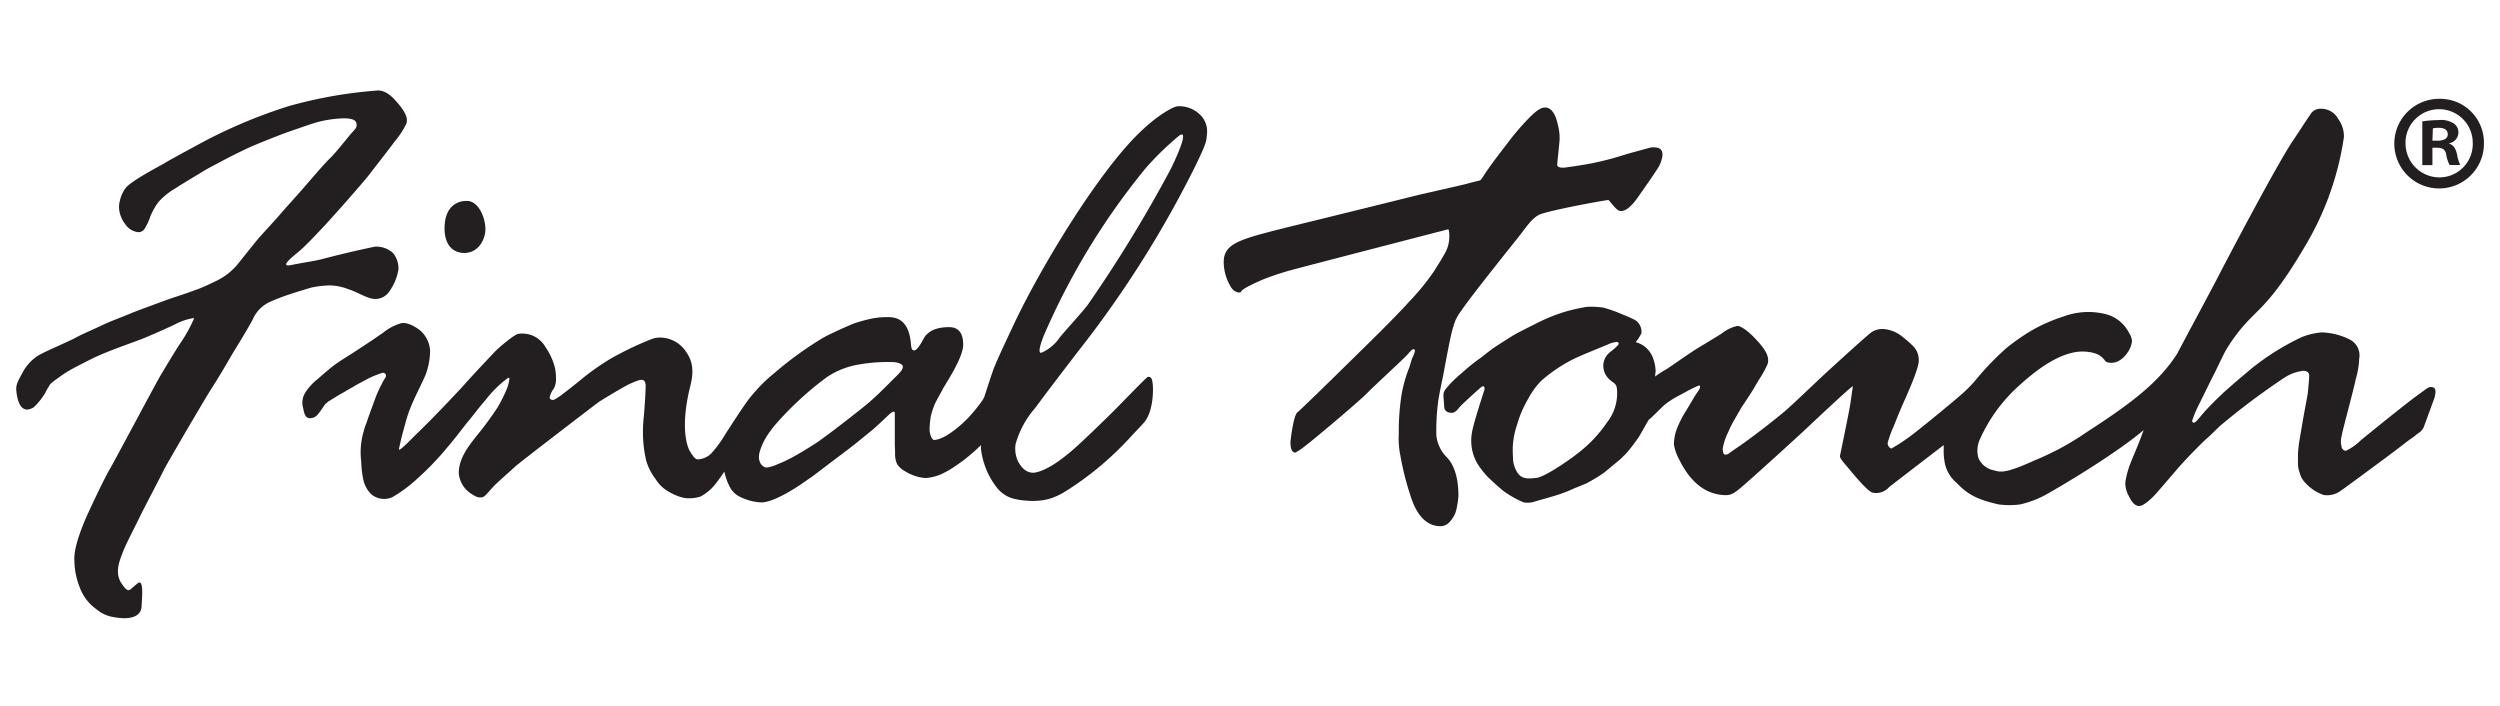<svg id="Layer_1" data-name="Layer 1" xmlns="http://www.w3.org/2000/svg" viewBox="0 0 399.97 113"><defs><style>.cls-1{fill:#231f20;}</style></defs><title>FinalTouch-Logo</title><path class="cls-1" d="M52.81,45.66a9,9,0,0,1,3.06.66c1,.28,2.46,1.19,3.57,1.44a2.68,2.68,0,0,0,2.75-1,8.45,8.45,0,0,0,1.55-3.59,3.83,3.83,0,0,0-.88-2.71,4,4,0,0,0-2.88-1c-4.45.93-7.28,1.69-8.48,2s-2.88.53-4.91.94.26-1.35,1.3-2.23,2.38-2.32,3.66-3.67c.76-.8,2.36-2.59,3.18-3.51s3.64-4.15,4.16-4.82c.65-.84,3.12-4,4.36-5.67A12.79,12.79,0,0,0,65,19.8c.51-1.19-1-2.88-1.5-3.46s-1.59-1.85-3-1.87A72,72,0,0,0,46.12,17a82.22,82.22,0,0,0-13.2,5.48c-1,.54-5.59,3-6.38,3.5S20.75,29,20,30.22a5.11,5.11,0,0,0-.81,1.86,3.75,3.75,0,0,0-.1,1.61,4.76,4.76,0,0,0,1,2.24,2.84,2.84,0,0,0,1.9,1.2,1.16,1.16,0,0,0,1.23-.68A8,8,0,0,0,24,34.75a10.71,10.71,0,0,1,1.35-2.43,11.26,11.26,0,0,1,2.78-2.23c.62-.43,3.26-2,4.47-2.74.67-.43,1.5-.82,2.85-1.55s2.16-1.12,3.79-1.91,5.73-2.39,7-2.83c1.54-.53,2.34-.82,3.71-1.27a17.7,17.7,0,0,1,4.65-.84c2.14-.11,2.44.47,2.45,1s-.22.68-.88,1.43-2.4,3-3.3,3.87c-1.05,1-3,3.32-4.08,4.55-1.25,1.46-3.17,3.54-4.05,4.58-1.16,1.33-3,3.29-3.42,3.8-.63.74-2.51,3.11-3.07,3.81a10.12,10.12,0,0,1-3.75,3c-.72.34-1.9.92-2.79,1.25s-2.79,1-3.87,1.34S21.23,50,21.23,50c-.87.41-3.26,1.26-4.71,1.95S13,53.52,12,54.08,6.67,56.45,5.93,57a7.33,7.33,0,0,0-2.31,2.59c-.63,1.19-1.15,1.94-1,3,.18,1.86.85,3.35,2.24,2.83.53-.2.47-.2.94-.65A12.85,12.85,0,0,0,7.16,63a15.62,15.62,0,0,1,.89-1.55,10.29,10.29,0,0,1,1.28-1,19.78,19.78,0,0,1,1.77-1.18c.46-.28,2.93-1.55,4.1-2.12,2.39-1.1,5.59-2.19,7.19-2.8s5-2.15,5.63-2.47a9.78,9.78,0,0,1,3-1V51a23.28,23.28,0,0,1-2.23,4c-.91,1.39-2.2,3.56-3,4.88s-7.47,13.91-8.3,15.31S14,82.18,13.36,83.79s-1.58,4.15-1.46,5.87A11.89,11.89,0,0,0,12.77,94a7.29,7.29,0,0,0,2.62,3.44,5.51,5.51,0,0,0,2.26,1.18,11.65,11.65,0,0,0,2.15.29c.89,0,2.75-.14,2.85-1.87S23,92.53,22,93.34s-.85.79-1.21,1-.67,0-1.31-.95c-1.16-1.66-.43-3.49.17-5.05.5-1.32,2-4.15,2.55-5.32s3.67-7.09,4-7.81,6.16-10.69,7.56-12.93c1.77-2.73,3.14-5.23,3.69-6.11s2.53-4.14,3-5.1a5.5,5.5,0,0,1,2.89-2.84A33.33,33.33,0,0,1,46.6,47c1-.34,2.69-.84,3.24-1A16.33,16.33,0,0,1,52.81,45.66Z"/><path class="cls-1" d="M74.11,40.47c2.51.11,3.59-2.33,3.55-3.86-.05-2.14-1.25-4.35-2.78-4.46-1.32-.11-3.6.53-3.75,4C71,38.69,72.06,40.36,74.11,40.47Z"/><path class="cls-1" d="M191.88,18.24A4.75,4.75,0,0,0,188.45,17c-.55,0-3.13,1.19-6.62,4.69-6.64,6.69-15.46,21.39-19.51,29.95-2.55,5.39-2.78,6-3.28,7.17-.19.48-1,2.94-1.57,4.71a4.86,4.86,0,0,1-.31.55,24.84,24.84,0,0,1-2.34,2.86c-1.31,1.33-3.73,3.41-5.4,3.46-.33,0-.72-1-.7-1.73a13.29,13.29,0,0,1,.22-2.13,11.24,11.24,0,0,1,.77-2.21c.25-.49,1.05-1.93,1.05-1.93.08-.34,3.34-5,3.34-7.23,0-1.87-.74-2.82-2.25-2.82-2.08,0-3.44.63-4.1,1.87s-1.14,1.85-1.49,1.85-.45-.3-.51-.91c-.21-2.95-1.4-4.41-3.55-4.41a12.93,12.93,0,0,0-2.49.18,25.09,25.09,0,0,0-3,.8c-.5.18-1.86.79-2.32,1-.66.31-1.84.84-2.39,1.15-.79.43-1.79,1.09-2.22,1.37a57.37,57.37,0,0,0-5.25,3.9L123,60.43c-.52.47-1.43,1.35-1.82,1.8s-.8.9-1.25,1.46-1.43,2-2.08,3c-.5.75-1,1.55-1.77,2.71a18.5,18.5,0,0,1-2.24,3.09,3.19,3.19,0,0,1-2.32,1c-.46-.16-.77-.7-1.17-1.35-.2-.34-1.69-3.25.1-10.43.64-2.48.29-4.08-.73-5.5A5.06,5.06,0,0,0,105.57,54a4.13,4.13,0,0,0-1.5.32A50.66,50.66,0,0,0,97.5,57.5a40.49,40.49,0,0,0-4.34,3.06c-.87.73-3.48,2.79-3.85,3s-.63.43-.86.43-.51-.14-.51-.41a3.44,3.44,0,0,1,.64-1.37,3.29,3.29,0,0,0,.37-1.8,7.8,7.8,0,0,0-.17-1.59,10.37,10.37,0,0,0-1.52-3.31,4.25,4.25,0,0,0-4.37-2.09c-.66.13-3.15,2.22-3.86,3-2.33,2.46-4,4.26-5,5.4-1.3,1.41-5,5.33-7.35,7.57-.62.59-3,3.12-2.85,2.44.2-.94.38-1.78.72-3s.3-1.18.63-2.24a24.24,24.24,0,0,1,1-2.54c.34-.82,1.48-3.06,1.87-4a11,11,0,0,0,.76-4,4.71,4.71,0,0,0-1.39-3c-.22-.25-1.88-1.53-3.14-1.36a7.85,7.85,0,0,0-3,1.56c-.57.36-1.26.87-1.87,1.27L57,56.11c-.92.61-2.5,1.55-3.5,2.29-.62.47-1.85,1.5-2.66,2.23a8.66,8.66,0,0,0-2,2.19,3,3,0,0,0-.34,2.47c.19,1,.4,1.79,1.4,1.59a1.67,1.67,0,0,0,1-.64,15.49,15.49,0,0,0,1-1.41,3.65,3.65,0,0,1,1-.82l1-.62c.53-.34,1-.56,1.36-.79s1.14-.64,1.51-.87c.56-.35,1.58-.84,2.14-1.17a16,16,0,0,1,2.21-.89.47.47,0,0,1,.6.61c-.14.31-.31.47-.57,1s-.3.57-.63,1.29-.26.58-.75,1.9-1,2.73-1.11,3.14A7.56,7.56,0,0,0,58.19,69a11.28,11.28,0,0,0-.4,1.91,11.63,11.63,0,0,0,0,2.92,16.07,16.07,0,0,0,.34,2.93,4.69,4.69,0,0,0,1.23,2.28,3.2,3.2,0,0,0,3.41.5A22.62,22.62,0,0,0,67,76.36a45,45,0,0,0,4.58-4.8c.62-.7,1.86-2.28,3.13-3.92.65-.72,1.8-2.31,3-3.68a17.91,17.91,0,0,1,3.49-3.44s.34-.26.29.18A6.85,6.85,0,0,1,81,62.43a26.22,26.22,0,0,1-1.33,2.65,51.24,51.24,0,0,1-3.58,4.85c-.79,1.07-2.82,3.36-2.68,5.94a4.37,4.37,0,0,0,2,3.14c.88.54,1,.58,1.57.57s.83-.54,2-1.77c.63-.67,3.05-2.79,3.42-3.14.59-.58,12.91-10,13.41-10.37.93-.59,4-2.45,4.93-2.88,0,0,1.12-.49,1.4-.56.61-.17,1.25-.27,1.15,1.29,0,0-.05,1.4-.12,2.3s-.08,1.37-.2,2.49a22.62,22.62,0,0,0-.09,3,19.42,19.42,0,0,0,.52,3.81,9,9,0,0,0,1.47,2.87,5.76,5.76,0,0,0,1.87,1.9,10.22,10.22,0,0,0,1.14.61,7.51,7.51,0,0,0,1.67.55,6.23,6.23,0,0,0,2.51-.23,7.64,7.64,0,0,0,2.39-2c.25-.31.86-1.13,1.43-2a10,10,0,0,0,.81,2.32,3.63,3.63,0,0,0,2,1.85,8.11,8.11,0,0,0,3.29.76c1.14-.08,3.11-.89,5.89-2.71,0,0,1.65-1.14,2.16-1.49l3.95-3c.48-.33,2.75-2.09,2.75-2.09l2.46-2c.43-.28,2.63-2.37,3-2.72s.62-.51.77-.51.2.1.2.3c0,0,0,2,0,3,0,.3,0,1.45,0,1.73,0,.49.05,1.47.05,1.47a3.93,3.93,0,0,0,.32,1.9,3.64,3.64,0,0,0,1.35,1.18,6.52,6.52,0,0,0,1.4.66,6.24,6.24,0,0,0,1.84.38,7.86,7.86,0,0,0,2.27-.53,14.42,14.42,0,0,0,2.06-1.12c.37-.24,1.46-1,1.83-1.29a33,33,0,0,0,2.66-2.32c0,.35,0,.57,0,.57a12.42,12.42,0,0,0,2.5,6.16,5.06,5.06,0,0,0,2.34,1.72,10.25,10.25,0,0,0,2.35.42,11.07,11.07,0,0,0,2.19,0,8.64,8.64,0,0,0,2-.43,11.89,11.89,0,0,0,1.76-.81,50.16,50.16,0,0,0,11.16-9.34c.42-.44,1.84-1.89,2-2.19,1.25-1.7,1.32-4.94,1.16-6.08-.07-.61-.29-1.1-.81-.91-.25.11-4,4-5.2,5.21-1.48,1.48-5,4.89-6.35,6.08-2.49,2.22-4.62,3.58-6.27,3.95s-2.56-1.11-2.93-1.83a4.8,4.8,0,0,1-.36-2.67,14.75,14.75,0,0,1,3.14-5.8c2.21-3,4.43-5.87,6.75-8.91a170.29,170.29,0,0,0,19-30.06c1.76-3.65,1.62-3.76,1.72-4.79A3.69,3.69,0,0,0,191.88,18.24ZM142.58,61c-1.23,1.23-2.37,2.39-3.77,3.57s-6.78,5.37-8.26,6.32-2,1.25-2.76,1.7-1.32.74-1.73.94-.74.38-1.63.73a6.34,6.34,0,0,1-1.75.54c-.65,0-1.56-.84-1.16-2.43a9.74,9.74,0,0,1,1.24-2.71c.27-.43.77-1.1,1.08-1.48a51.37,51.37,0,0,1,8.46-7.85,12.85,12.85,0,0,1,5.05-2,26.35,26.35,0,0,1,5.51-.4c.46,0,1.7.22,1.58.83S143.81,59.76,142.58,61Zm44.56-33.65a217.81,217.81,0,0,1-13.06,21.34c-.93,1.27-3.54,4.06-4.57,5.35a6.81,6.81,0,0,1-2.91,2.4c-.71.11.11-2,.34-2.62a112.38,112.38,0,0,1,16.33-26.88,46.46,46.46,0,0,1,5.35-5.21C190.48,20.38,187.91,25.88,187.14,27.35Z"/><path class="cls-1" d="M229.8,69.64a35.14,35.14,0,0,1,.26-5.15c.11-1.1.81-4.3.81-4.3.14-.79,1-5.39,1.2-6.18a19.6,19.6,0,0,1,.74-2.65,9.12,9.12,0,0,1,1.07-1.78c1.57-2.33,8-10.32,9.16-11.79s1.94-2.74,3.14-3.4S256.91,32,257.3,32c.17,0,1.19,1.54,1.74,1.71.86.28,1.82-.59,2.73-1.76,0,0,3.38-4.77,3.68-5.41a5.15,5.15,0,0,0,.46-1.27c.25-1.13-.15-1.88-1.86-1.66,0,0-3.29.89-3.86,1.06a48.72,48.72,0,0,1-5.44,1.44c-1.22.25-4.36.72-4.61.72-.68,0-1-.16-1-.47s.27-2.71.37-3.89a8,8,0,0,0-.26-2.45c-.39-1.88-1.1-2.82-2.07-2.82-.78,0-1.68.74-2.92,2.06-.85.87-1.89,2.11-2.4,2.76-1.14,1.48-2.88,3.72-3.9,5.2-.71,1-1,1.67-1.28,1.67,0,0-1.49.36-2,.51s-7,1.61-7.76,1.79c-1,.26-20.2,5-20.88,5.15-8.52,2.16-10.8,2.67-10.16,6.77a7.77,7.77,0,0,0,.8,2.37c.47.92.86,1.17,1.42,1.32.08,0,.42,0,.49-.18.19-.46,2.35-1.42,3.58-1.95A43.92,43.92,0,0,1,207.39,43c3.27-.88,24.31-6.32,24.31-6.32.16.15.17.76.17.93a5.42,5.42,0,0,1-.84,3.14c-.45.84-1.09,1.81-1.63,2.68a37.26,37.26,0,0,1-3.92,4.8c-2.27,2.54-7.23,7.37-7.23,7.37s-10,9.86-10.66,10.35-1.13,4.5-1.13,4.82c0,1.09.27,1.64.78,1.64a9.52,9.52,0,0,0,1.58-1.07c1.58-1.19,8.87-7.35,9.91-8.45.64-.7,6-5.64,6.4-6.11s.77-.91,1-.91.38.18,0,1-.3.85-.69,2A20.9,20.9,0,0,0,224.11,64a37.91,37.91,0,0,0-.32,5.4,13.59,13.59,0,0,0,.25,3.47,45.88,45.88,0,0,0,1.74,6.8c1,3,2.61,4.52,4.73,4.52a2,2,0,0,0,1.47-.75,4.68,4.68,0,0,0,.93-1.56,14,14,0,0,0,.42-2.51q0-4.16-1.77-6.12A5.78,5.78,0,0,1,229.8,69.64Z"/><path class="cls-1" d="M388.94,61.92c-.51,0-.64.23-2.23,1.36s-8.72,6.89-9.16,7.3a8.48,8.48,0,0,1-2.23,1.54.73.73,0,0,1-.7-.7,3,3,0,0,1,0-1.58c.2-1.23,1.69-6.49,2.3-9.29a12.92,12.92,0,0,0,.52-3.15,2.83,2.83,0,0,0-1.57-3.11,10.62,10.62,0,0,0-4.42-1.11,10.87,10.87,0,0,0-3.21.76A40,40,0,0,0,362,57.6c-2,1.45-2.31,1.84-3.49,2.79-.15.11-2.71,2.36-2.71,2.36-.63.61-2.13,2-3.28,3.33-.85,1-1.27,1.54-1.49,1.54a.28.28,0,0,1-.31-.31,18.31,18.31,0,0,1,1-2.42c.3-.58,2-4.08,2.61-5.25,0,0,1.36-2.83,1.69-3.44a26.28,26.28,0,0,1,4-5.24c2.26-2.28,4.42-4.1,9.14-12.22a47.27,47.27,0,0,0,5.84-16.82,4.68,4.68,0,0,0-.9-2.87,3.1,3.1,0,0,0-2.95-1.65,1.82,1.82,0,0,0-1.54.95c-.85,1.21-2.25,3.42-2.74,4.11-2.64,3.92-10.81,19.49-12.22,22.23-1.32,2.54-4,7.5-5.89,11.07-.16.29-.3.56-.44.83-3,4.69-7.53,8.06-14.6,12.63a43.33,43.33,0,0,1-8.22,4.44c-4.85,2.21-5.5,1.85-6.52,1.58a3.38,3.38,0,0,1-2.43-1.89,4.33,4.33,0,0,1,.13-2.89,25.58,25.58,0,0,1,6.61-9c4.1-3.69,7.54-5.42,10.39-5.2s2.86,1.51,3.42,1.68c1.95.62,3.65-1.55,3.93-3,.11-.41.11-.87-.51-1.87a5.76,5.76,0,0,0-3.79-2.85,11.35,11.35,0,0,0-6.58.41,26.2,26.2,0,0,0-5,2.18,33.44,33.44,0,0,0-4.12,2.85,43.91,43.91,0,0,0-4.83,5A20.46,20.46,0,0,1,313.92,63c-1.33,1.18-6.14,5.15-8,6.56a28.25,28.25,0,0,1-3.32,2.2.88.88,0,0,1-.52-1.18s.42-1.37.72-2,.68-1.79,1.94-4.62,2.24-5.28,2.24-6.26a3.16,3.16,0,0,0-.89-2.32,20.32,20.32,0,0,0-2-1.72,5.43,5.43,0,0,0-2.53-1,3.18,3.18,0,0,0-2.09.46c-.45.23-6.76,6-7.94,7.1s-5,4.75-5.89,5.5-3.54,2.92-6.92,5.35c-.25.17-1.84,1.25-2.05,1.42a1,1,0,0,1-.63.25c-.28,0-.42-.32-.42-1a9.7,9.7,0,0,1,.9-2.66,15.44,15.44,0,0,1,1-2l1.1-1.91c.15-.2,1.7-2.54,1.95-3l.82-1.39a16.6,16.6,0,0,0,1.4-2.52c.39-1.27-.49-2.49-1.81-3.92s-2.46-2.18-3-2.2a6.17,6.17,0,0,0-2.52,1.21c-.41.28-3.91,2.39-3.91,2.39-1.17.73-3.13,2.1-3.13,2.1-.59.41-1.74,1.19-1.74,1.19a13.87,13.87,0,0,0-1.74,1.11l-.14.1c0-.19.08-.79.08-.91a6.67,6.67,0,0,0-.43-2.09,4.1,4.1,0,0,0-1.52-1.94c-.7-.48-1.21-.48-1.21-.61a6.77,6.77,0,0,0,.89-1.38,2.24,2.24,0,0,0-1-2.1,21.69,21.69,0,0,0-2-.89,22.31,22.31,0,0,0-3.11-1.11,14,14,0,0,0-2.61-.12,29.57,29.57,0,0,0-3.72.85,28.42,28.42,0,0,0-4.41,1.82c-2,1-3.21,1.61-4,2.1-.6.4-2.14,1.35-2.83,1.83s-1.29,1-2,1.53a29.53,29.53,0,0,0-3,2.41,19.78,19.78,0,0,0-2,1.87c-.64.75-1,1-1,1.84l.14,1.88c.09.56.56.83,1.19.83s1-.65,1.45-1.12c.74-.75,2.85-2.67,3.28-3s.68,0,.4.75c0,0-1.73,5.25-1.9,6.58a7.25,7.25,0,0,0,.93,5,14.1,14.1,0,0,0,1.77,2.21s2.06,1.93,2.59,2.26a16.19,16.19,0,0,0,3,1.65,3.7,3.7,0,0,0,1.92-.19c.6-.17,3.62-1,4.37-1.32.56-.2,1.06-.41,1.38-.56s1.64-.67,2.4-1a27.27,27.27,0,0,0,2.8-1.7l2.42-2c.41-.36.88-.85,1.21-1.19a26.3,26.3,0,0,0,2-2.65c.29-.48,1-1.76,1.49-2.61.58-.41,1.84-1.79,2.68-2.51a17.88,17.88,0,0,1,1.49-1l1.26-.68,1.24-.67s1.27-.62,1.35-.62a.18.18,0,0,1,.2.21c0,.34-.38.76-.84,1.48-.16.27-.65,1.11-1.39,2.33a16,16,0,0,0-1.39,2.69,7,7,0,0,0-.56,2.73,7.78,7.78,0,0,0,.89,2.5c1.88,3.74,4.32,5.51,7.35,5.6.81,0,1.27-.2,2.41-1.15,1.87-1.56,10.32-9.28,10.72-9.68,0,0,6.84-6.46,7.26-6.61,0,0-.22,1.45-.38,2.64s-1.66,8.38-1.66,8.38c-.15.51.42,1,1.44,2.24s3,3.58,3.74,3.77a2.75,2.75,0,0,0,2.65-.87c.68-.56,8.74-6.73,8.74-6.73l0,0c0,.21,0,.43,0,.68a9.21,9.21,0,0,0,.12,1.86,5.58,5.58,0,0,0,1.95,3.51c1.7,1.78,3.19,2.65,6.71,3.44a13.08,13.08,0,0,0,3.46,0,16.08,16.08,0,0,0,4-1.5c1.22-.66,10.72-6.15,15.75-10.39-.69,1.95-1.72,4.31-1.94,4.88a14.25,14.25,0,0,0-1,3.54,4.48,4.48,0,0,0,.59,2.18c.48,1,1.05,1.63,1.78,1.53.47-.06,1.62-.84,2.94-2.41l3-3.48c1.33-1.56,4-4.27,4.76-4.92.55-.47,1.3-1.24,2.1-2a114.75,114.75,0,0,1,10.32-7.73,6.93,6.93,0,0,1,3.06-1.08,1.25,1.25,0,0,1,.67.24c.29.29.18.66.18,1.17l-.18,1.94c0,.35-.53,2.9-.91,5.18l-.53,3.11c0,.19-.14,1-.15,1.7s0,1.6,0,1.6a4.18,4.18,0,0,0,.28,1.4A3.36,3.36,0,0,0,368.6,77a7.27,7.27,0,0,0,3.14,2.19,3.72,3.72,0,0,0,2.45-.47C374.9,78.28,382,73,382,73c1.88-1.39,3.26-2.51,3.77-2.84s.82-.65,1.12-.85a2.1,2.1,0,0,0,.89-1l1.63-4.45a3.8,3.8,0,0,0,.24-1.2C389.66,62.17,389.41,61.92,388.94,61.92ZM257.59,60.79c.6.57,1.08.49,1.12,1.7a7.48,7.48,0,0,1-1.6,5.08,20.79,20.79,0,0,1-3.72,4.17c-2,1.73-6.22,4.54-7.49,4.7s-2.27.25-3-.64a4.47,4.47,0,0,1-.84-2.76A12.22,12.22,0,0,1,242.7,68a17.5,17.5,0,0,1,1.82-4.25,12.68,12.68,0,0,1,2.07-2.84,24.72,24.72,0,0,1,4.69-3.23c1.3-.71,5.16-2.22,6-2.59a4.42,4.42,0,0,1,1.36-.38.28.28,0,0,1,.32.32c0,.13-.41.53-1.23,1.2a2.82,2.82,0,0,0-1.22,2.18A2.94,2.94,0,0,0,257.59,60.79Z"/><path class="cls-1" d="M397.4,22.81a7.17,7.17,0,1,1-7.1-7A7,7,0,0,1,397.4,22.81Zm-12.54,0a5.43,5.43,0,0,0,5.44,5.57,5.34,5.34,0,0,0,5.31-5.53,5.38,5.38,0,1,0-10.76,0Zm4.3,3.61h-1.62v-7a18.45,18.45,0,0,1,2.68-.21,3.69,3.69,0,0,1,2.38.56,1.75,1.75,0,0,1,.72,1.49,1.8,1.8,0,0,1-1.45,1.66V23c.68.21,1,.76,1.23,1.7a6.18,6.18,0,0,0,.51,1.7h-1.7a5.44,5.44,0,0,1-.55-1.7c-.13-.72-.55-1.06-1.44-1.06h-.76Zm0-3.91H390c.89,0,1.61-.3,1.61-1s-.47-1.06-1.49-1.06a3.9,3.9,0,0,0-.89.09Z"/></svg>